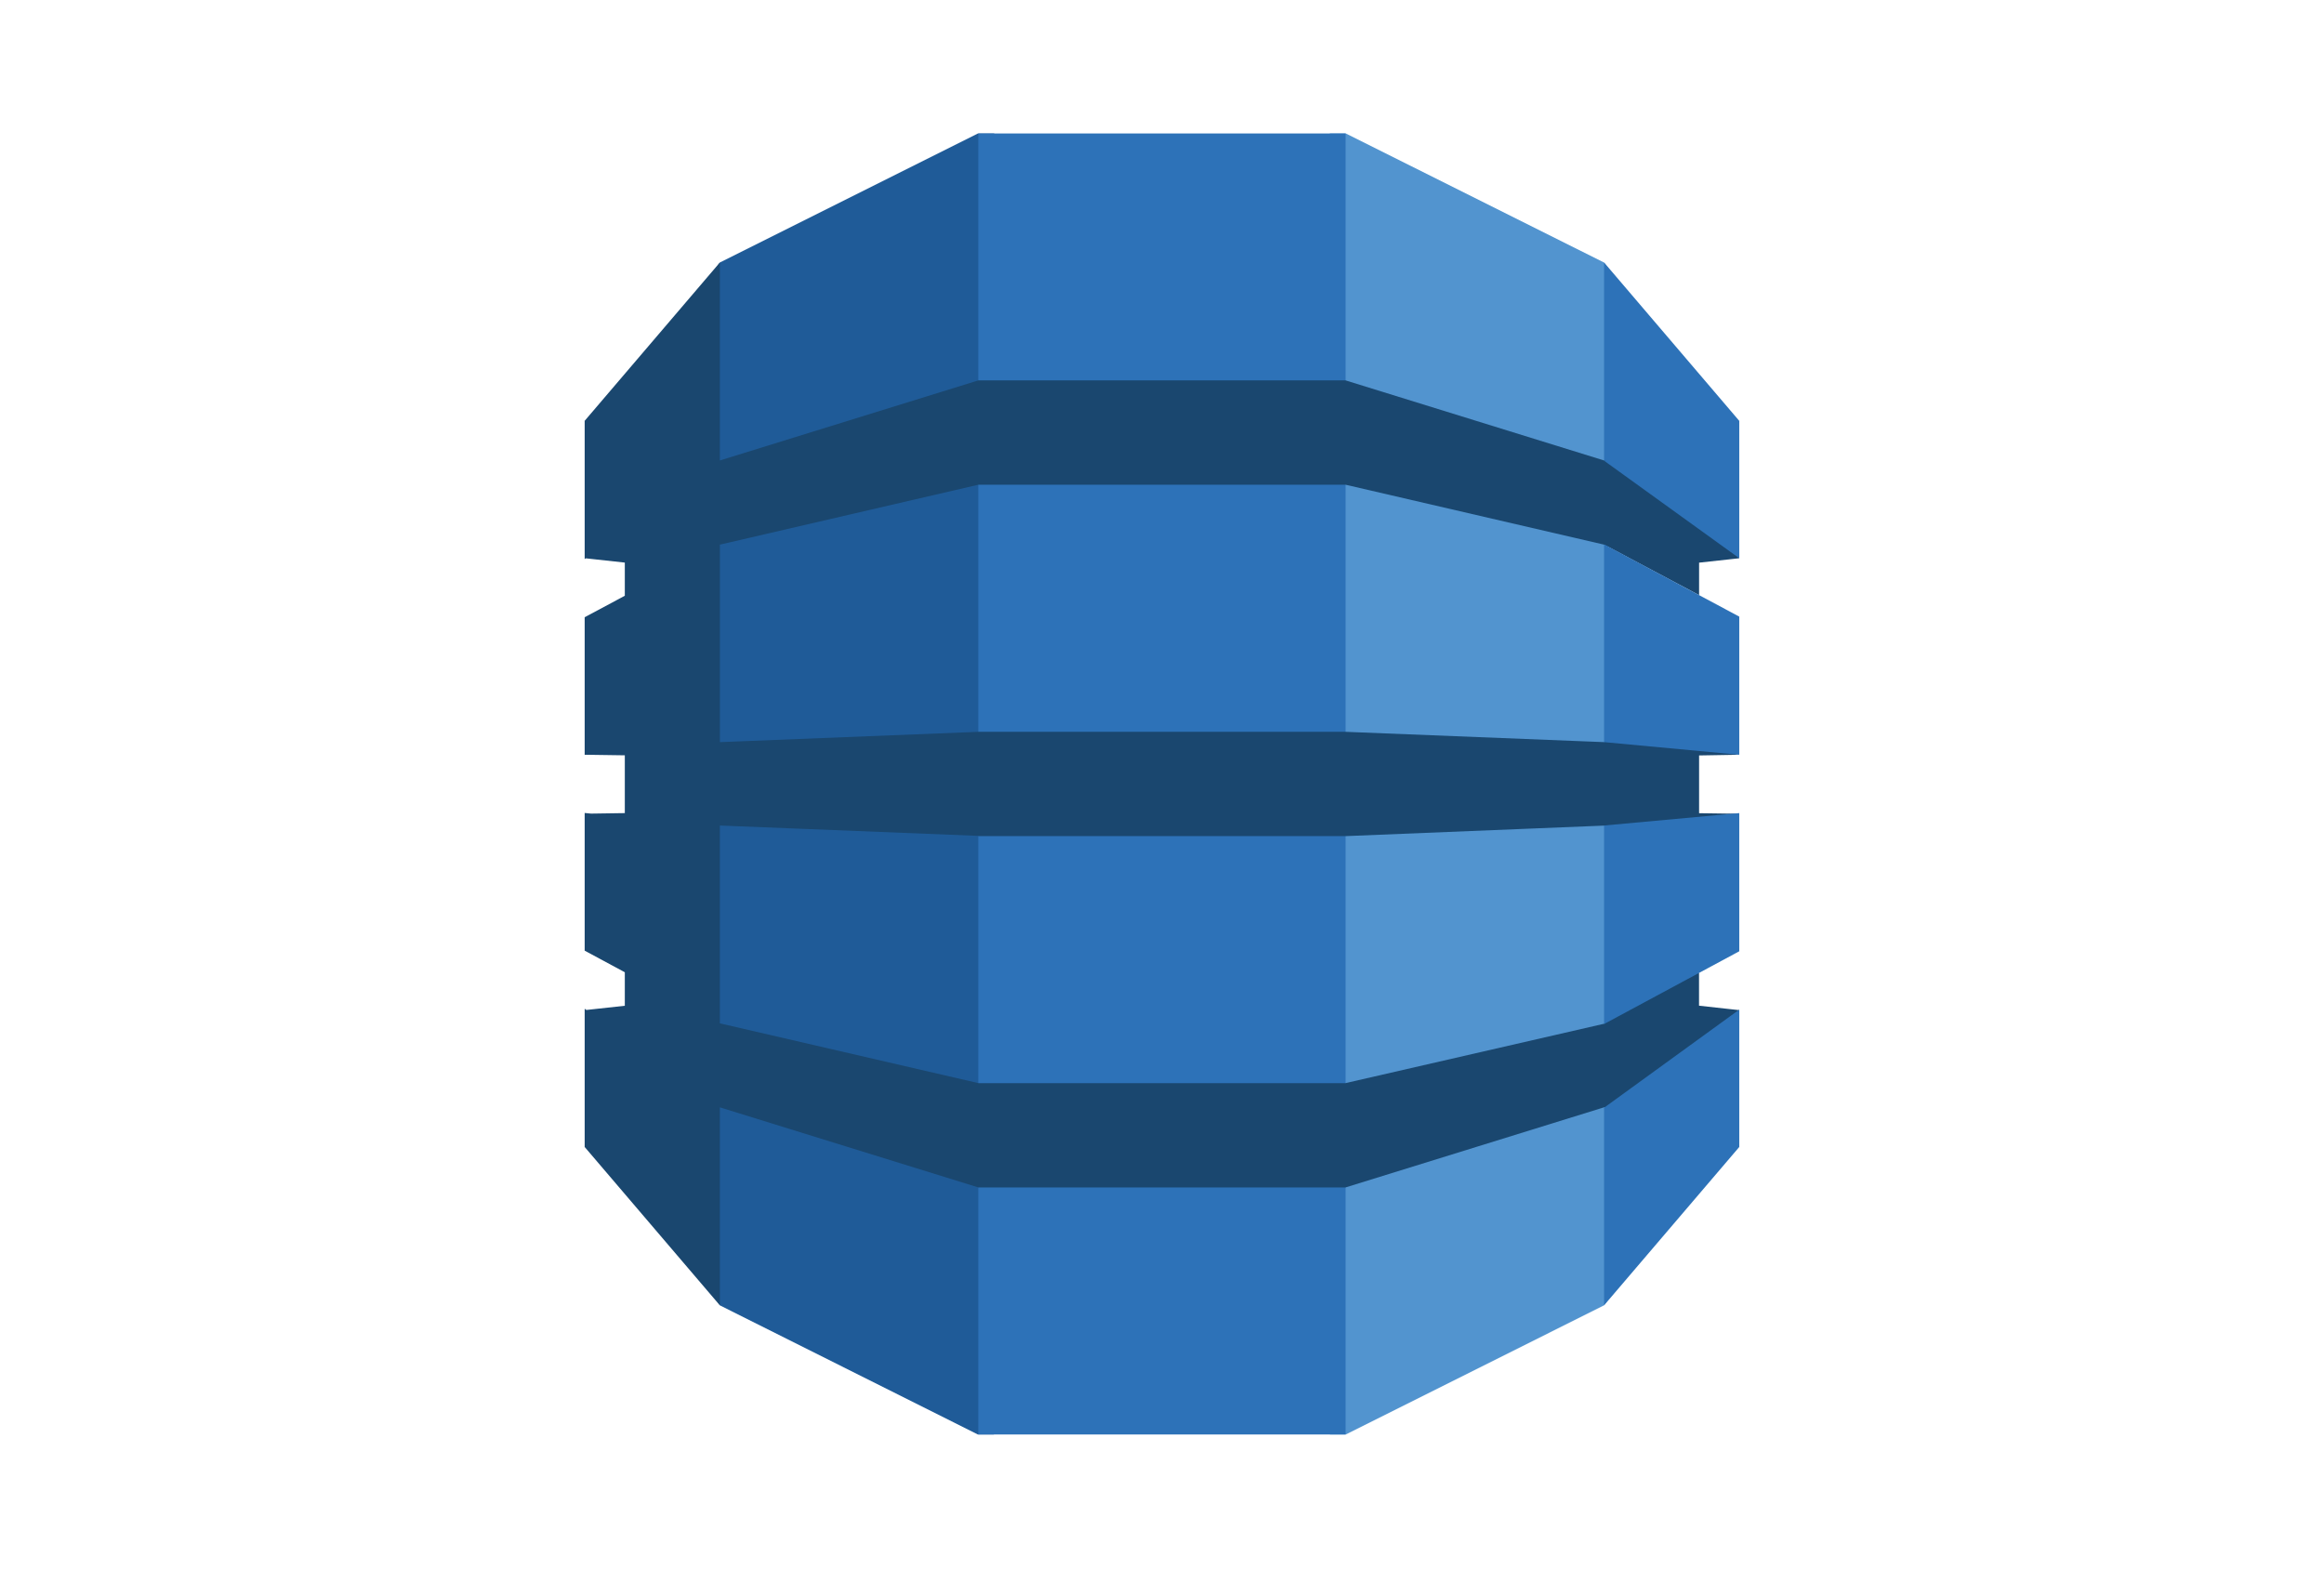 <?xml version="1.0" encoding="UTF-8"?>
<svg xmlns="http://www.w3.org/2000/svg" width="74" height="50" viewBox="0 0 74 50" fill="none">
  <path d="M42.349 45.679H42.852L51.074 41.567L51.21 41.373V8.553L51.074 8.359L42.853 4.25H42.344L42.349 45.679Z" fill="#5294CF"></path>
  <path d="M31.648 45.679H31.137L22.922 41.567L22.756 41.28L22.671 8.72L22.922 8.359L31.139 4.25H31.657L31.648 45.679Z" fill="#1F5B98"></path>
  <path d="M31.152 4.25H42.846V45.679H31.152V4.25Z" fill="#2D72B8"></path>
  <path d="M55.38 24.034L55.103 23.973L51.135 23.602L51.077 23.632L42.847 23.304H31.154L22.923 23.632V17.356L22.915 17.361L22.923 17.343L31.154 15.435H42.845L51.076 17.343L54.102 18.951V17.917L55.38 17.777L55.247 17.518L51.199 14.623L51.076 14.663L42.845 12.113H31.152L22.922 14.663V8.358L18.617 13.4V17.804L18.65 17.779L19.895 17.915V18.971L18.617 19.655V24.037L18.65 24.034L19.895 24.052V25.892L18.821 25.908L18.617 25.888V30.272L19.895 30.96V32.027L18.67 32.161L18.617 32.122V36.524L22.922 41.567V35.262L31.152 37.812H42.845L51.099 35.254L51.209 35.302L55.204 32.45L55.379 32.166L54.1 32.025V30.98L53.933 30.913L51.199 32.387L51.099 32.595L42.845 34.49V34.492H31.152V34.49L22.922 32.587V26.288L31.152 26.617V26.625H42.845L51.076 26.29L51.263 26.376L55.11 26.046L55.38 25.913L54.102 25.895V24.056L55.38 24.034Z" fill="#1A476F"></path>
  <path d="M51.076 35.262V41.567L55.381 36.524V32.15L51.101 35.256L51.076 35.262ZM51.076 32.6L51.101 32.595L55.381 30.292V25.892L51.076 26.287V32.6ZM51.101 17.347L51.076 17.343V23.632L55.381 24.034V19.635L51.101 17.347ZM51.101 14.688L55.381 17.776V13.402L51.076 8.358V14.663L51.101 14.671V14.688Z" fill="#2D72B8"></path>
</svg>
